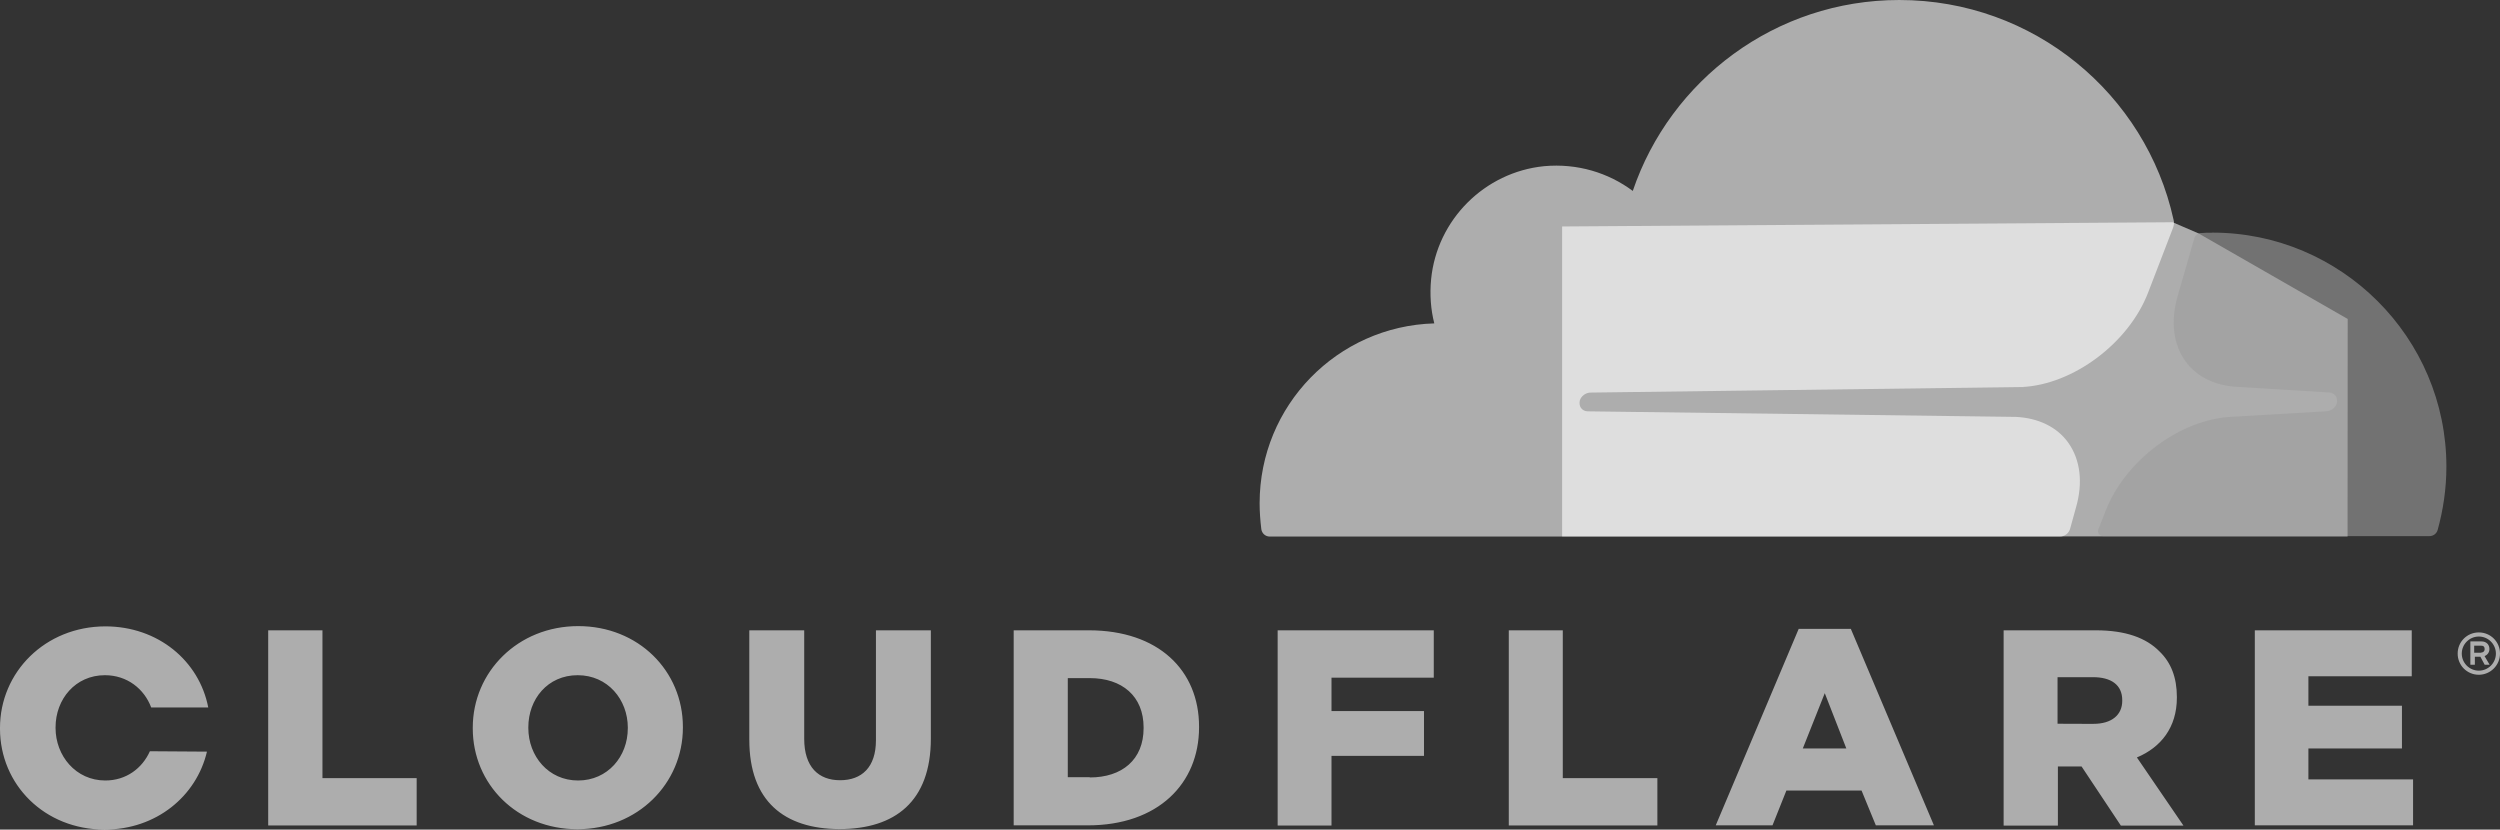 <svg xmlns="http://www.w3.org/2000/svg" id="Capa_1" data-name="Capa 1" viewBox="58.74 380.31 962.53 319.4">
  <rect x="58.74" y="380.31" width="962.53" height="319.4" fill="#333333" stroke="none"/>
  <defs>
    <style>
      .cls-1 {
        fill: #9d9d9d;
        opacity: 0.6;

      }

      .cls-2 {
        fill: #fff;
        opacity: 0.6;

      }
    </style>
  </defs>
  <path class="cls-2" d="M1013.12,640.1c-4.53,0-8.15-3.62-8.15-8.15s3.62-8.15,8.15-8.15,8.15,3.62,8.15,8.15-3.72,8.15-8.15,8.15M1013.12,625.38c-3.62,0-6.57,2.95-6.57,6.57s2.95,6.57,6.57,6.57,6.57-2.95,6.57-6.57-2.95-6.57-6.57-6.57M1017.24,636.23h-1.88l-1.63-3.06h-2.14v3.06h-1.73v-8.97h4.28c1.88,0,3.06,1.22,3.06,2.95,0,1.32-.82,2.29-1.88,2.7l1.94,3.31ZM1014.03,631.55c.66,0,1.32-.41,1.32-1.32,0-1.07-.56-1.32-1.32-1.32h-2.7v2.7h2.7v-.05ZM162,622.99h20.89v56.9h36.27v18.24h-57.16v-75.14ZM240.76,660.74v-.25c0-21.55,17.42-39.12,40.6-39.12s40.3,17.27,40.3,38.82v.25c0,21.55-17.42,39.12-40.6,39.12s-40.3-17.27-40.3-38.82M300.46,660.74v-.25c0-10.85-7.74-20.22-19.31-20.22s-19,9.22-19,20.07v.25c0,10.85,7.74,20.22,19.15,20.22s19.15-9.22,19.15-20.07M347.23,665.17v-42.18h21.14v41.77c0,10.85,5.5,15.95,13.81,15.95s13.81-4.94,13.81-15.39v-42.33h21.14v41.67c0,24.25-13.81,34.85-35.2,34.85-21.29-.05-34.69-10.8-34.69-34.34M449.01,622.99h28.94c26.8,0,42.44,15.39,42.44,37.09v.25c0,21.7-15.79,37.75-42.84,37.75h-28.53v-75.09ZM478.31,679.64c12.43,0,20.73-6.83,20.73-19v-.25c0-12.07-8.3-19-20.73-19h-8.46v38.16h8.46v.1ZM550.65,622.99h60.11v18.24h-39.38v12.84h35.61v17.27h-35.61v26.8h-20.73v-75.14h0ZM639.7,622.99h20.73v56.9h36.42v18.24h-57.21v-75.14h.05ZM751.26,622.43h20.07l31.99,75.65h-22.36l-5.5-13.4h-28.94l-5.35,13.4h-21.85l31.94-75.65ZM769.6,668.48l-8.3-21.29-8.46,21.29h16.76ZM830.18,622.99h35.51c11.51,0,19.41,2.95,24.5,8.15,4.43,4.28,6.67,10.04,6.67,17.52v.25c0,11.51-6.16,19.15-15.39,23.03l17.93,26.24h-24.1l-15.13-22.77h-9.12v22.77h-20.89v-75.19ZM864.72,659c7.08,0,11.11-3.46,11.11-8.86v-.25c0-5.91-4.28-8.86-11.26-8.86h-13.65v17.93l13.81.05ZM926.87,622.99h60.42v17.68h-39.79v11.36h36.02v16.45h-36.02v11.92h40.3v17.68h-60.93v-75.09ZM116.45,669.55c-2.95,6.57-9.12,11.26-17.17,11.26-11.36,0-19.15-9.53-19.15-20.22v-.25c0-10.85,7.64-20.07,19-20.07,8.56,0,15.13,5.25,17.83,12.43h21.96c-3.46-17.93-19.31-31.23-39.63-31.23-23.13.05-40.55,17.58-40.55,39.12v.25c0,21.6,17.17,38.87,40.3,38.87,19.82,0,35.36-12.84,39.38-30.01l-21.96-.15Z"/>
  <path class="cls-2" d="M962.63,503.12l-57.46-32.96-9.93-4.28-235.06,1.63v119.31h302.4l.05-83.7Z"/>
  <path class="cls-2" d="M857.99,575.81c2.8-9.63,1.73-18.49-2.95-25.06-4.28-6.01-11.51-9.53-20.22-9.93l-164.85-2.14c-1.07,0-1.99-.56-2.55-1.32-.56-.82-.66-1.88-.41-2.95.56-1.63,2.14-2.8,3.87-2.95l166.33-2.14c19.66-.92,41.11-16.86,48.6-36.42l9.53-24.76c.41-1.07.56-2.14.25-3.21-10.65-48.45-53.9-84.62-105.61-84.62-47.68,0-88.13,30.82-102.6,73.51-9.37-6.98-21.29-10.7-34.13-9.53-22.92,2.29-41.26,20.63-43.51,43.51-.56,5.91-.15,11.67,1.22,17.02-37.34,1.07-67.25,31.59-67.25,69.23,0,3.36.25,6.67.66,10.04.25,1.63,1.63,2.8,3.21,2.8h304.29c1.73,0,3.36-1.22,3.87-2.95l2.24-8.1Z"/>
  <path class="cls-1" d="M910.51,469.9c-1.48,0-3.06,0-4.53.15-1.07,0-1.99.82-2.39,1.88l-6.42,22.36c-2.8,9.63-1.73,18.49,2.95,25.06,4.28,6.01,11.51,9.53,20.22,9.93l35.1,2.14c1.07,0,1.99.56,2.55,1.32.56.82.66,1.99.41,2.95-.56,1.63-2.14,2.8-3.87,2.95l-36.58,2.14c-19.82.92-41.11,16.86-48.6,36.42l-2.7,6.83c-.56,1.32.41,2.7,1.88,2.7h125.53c1.48,0,2.8-.92,3.21-2.39,2.14-7.74,3.36-15.95,3.36-24.35,0-49.67-40.45-90.12-90.12-90.12"/>
</svg>